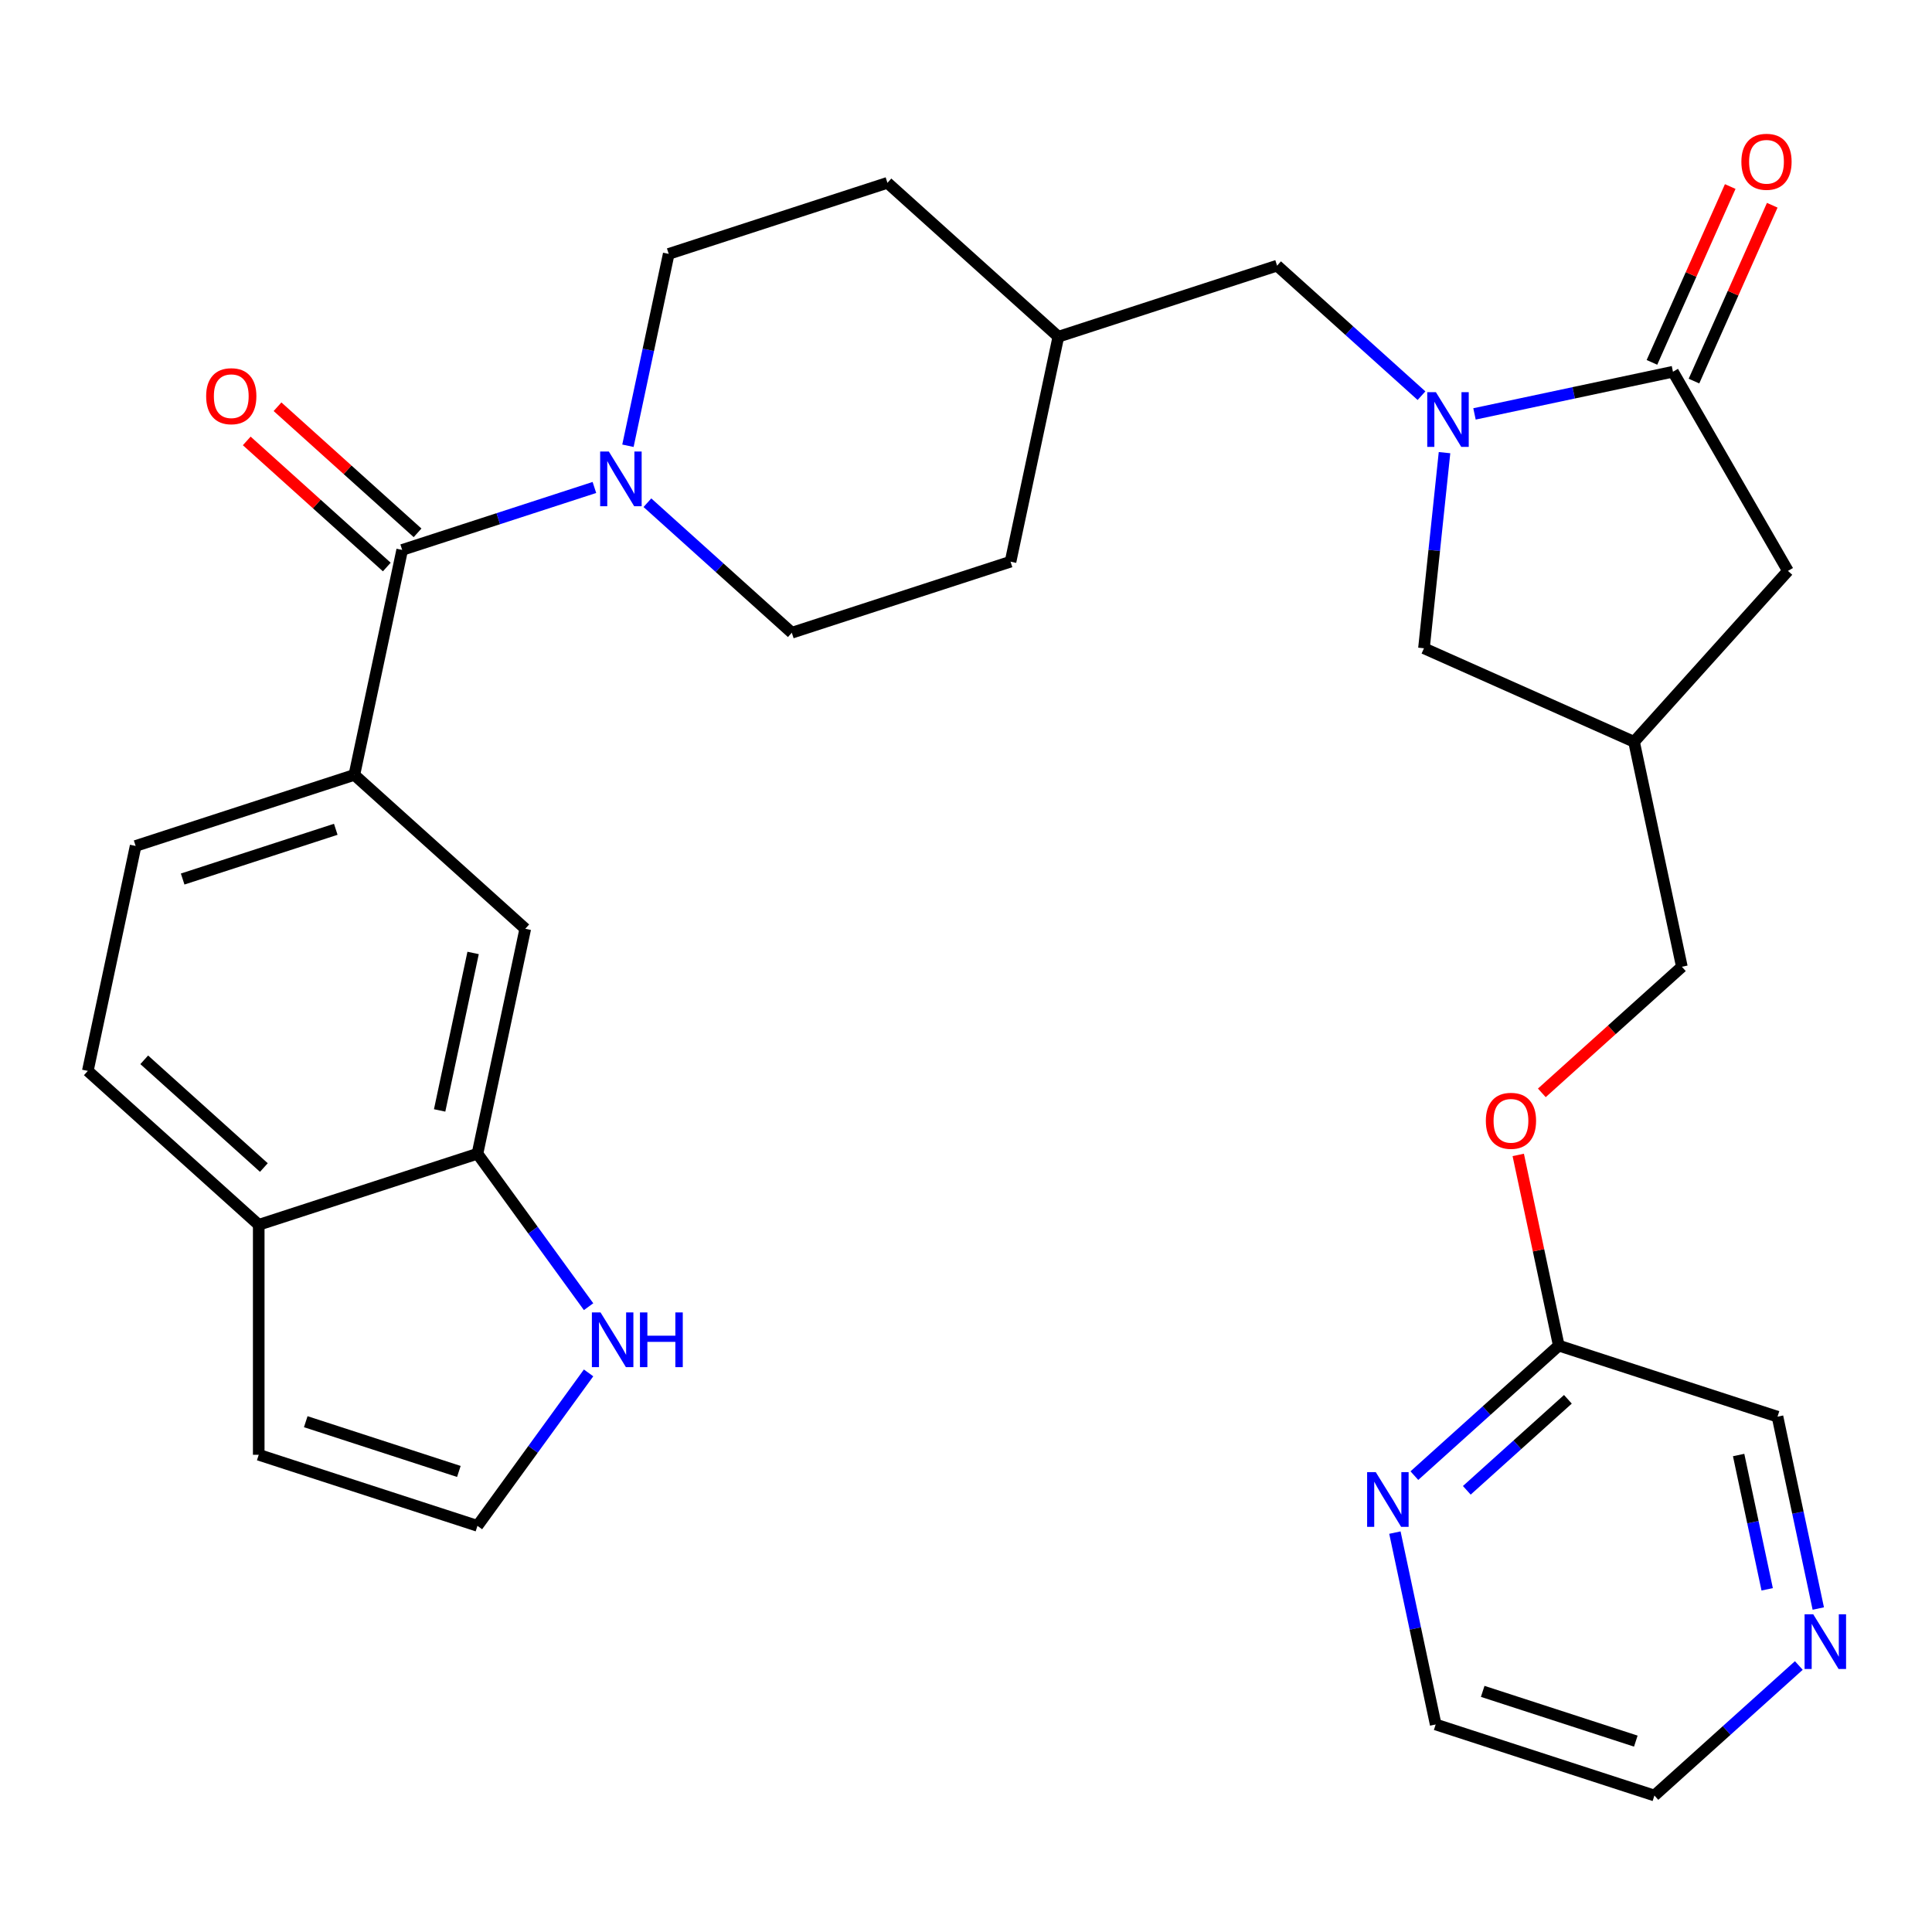 <?xml version='1.0' encoding='iso-8859-1'?>
<svg version='1.1' baseProfile='full'
              xmlns='http://www.w3.org/2000/svg'
                      xmlns:rdkit='http://www.rdkit.org/xml'
                      xmlns:xlink='http://www.w3.org/1999/xlink'
                  xml:space='preserve'
width='1000px' height='1000px' viewBox='0 0 1000 1000'>
<!-- END OF HEADER -->
<rect style='opacity:1.0;fill:#FFFFFF;stroke:none' width='1000' height='1000' x='0' y='0'> </rect>
<path class='bond-0' d='M 763.196,214.238 L 814.557,203.321' style='fill:none;fill-rule:evenodd;stroke:#0000FF;stroke-width:6px;stroke-linecap:butt;stroke-linejoin:miter;stroke-opacity:1' />
<path class='bond-0' d='M 814.557,203.321 L 865.918,192.404' style='fill:none;fill-rule:evenodd;stroke:#000000;stroke-width:6px;stroke-linecap:butt;stroke-linejoin:miter;stroke-opacity:1' />
<path class='bond-7' d='M 747.679,234.289 L 742.358,284.915' style='fill:none;fill-rule:evenodd;stroke:#0000FF;stroke-width:6px;stroke-linecap:butt;stroke-linejoin:miter;stroke-opacity:1' />
<path class='bond-7' d='M 742.358,284.915 L 737.037,335.54' style='fill:none;fill-rule:evenodd;stroke:#000000;stroke-width:6px;stroke-linecap:butt;stroke-linejoin:miter;stroke-opacity:1' />
<path class='bond-9' d='M 735.764,204.803 L 698.391,171.152' style='fill:none;fill-rule:evenodd;stroke:#0000FF;stroke-width:6px;stroke-linecap:butt;stroke-linejoin:miter;stroke-opacity:1' />
<path class='bond-9' d='M 698.391,171.152 L 661.017,137.501' style='fill:none;fill-rule:evenodd;stroke:#000000;stroke-width:6px;stroke-linecap:butt;stroke-linejoin:miter;stroke-opacity:1' />
<path class='bond-8' d='M 865.918,192.404 L 925.437,295.494' style='fill:none;fill-rule:evenodd;stroke:#000000;stroke-width:6px;stroke-linecap:butt;stroke-linejoin:miter;stroke-opacity:1' />
<path class='bond-15' d='M 876.793,197.245 L 897.053,151.74' style='fill:none;fill-rule:evenodd;stroke:#000000;stroke-width:6px;stroke-linecap:butt;stroke-linejoin:miter;stroke-opacity:1' />
<path class='bond-15' d='M 897.053,151.74 L 917.313,106.234' style='fill:none;fill-rule:evenodd;stroke:#FF0000;stroke-width:6px;stroke-linecap:butt;stroke-linejoin:miter;stroke-opacity:1' />
<path class='bond-15' d='M 855.043,187.562 L 875.303,142.056' style='fill:none;fill-rule:evenodd;stroke:#000000;stroke-width:6px;stroke-linecap:butt;stroke-linejoin:miter;stroke-opacity:1' />
<path class='bond-15' d='M 875.303,142.056 L 895.564,96.551' style='fill:none;fill-rule:evenodd;stroke:#FF0000;stroke-width:6px;stroke-linecap:butt;stroke-linejoin:miter;stroke-opacity:1' />
<path class='bond-1' d='M 208.166,284.641 L 257.915,268.477' style='fill:none;fill-rule:evenodd;stroke:#000000;stroke-width:6px;stroke-linecap:butt;stroke-linejoin:miter;stroke-opacity:1' />
<path class='bond-1' d='M 257.915,268.477 L 307.663,252.312' style='fill:none;fill-rule:evenodd;stroke:#0000FF;stroke-width:6px;stroke-linecap:butt;stroke-linejoin:miter;stroke-opacity:1' />
<path class='bond-3' d='M 208.166,284.641 L 183.417,401.078' style='fill:none;fill-rule:evenodd;stroke:#000000;stroke-width:6px;stroke-linecap:butt;stroke-linejoin:miter;stroke-opacity:1' />
<path class='bond-16' d='M 216.132,275.795 L 179.888,243.161' style='fill:none;fill-rule:evenodd;stroke:#000000;stroke-width:6px;stroke-linecap:butt;stroke-linejoin:miter;stroke-opacity:1' />
<path class='bond-16' d='M 179.888,243.161 L 143.644,210.527' style='fill:none;fill-rule:evenodd;stroke:#FF0000;stroke-width:6px;stroke-linecap:butt;stroke-linejoin:miter;stroke-opacity:1' />
<path class='bond-16' d='M 200.201,293.487 L 163.958,260.853' style='fill:none;fill-rule:evenodd;stroke:#000000;stroke-width:6px;stroke-linecap:butt;stroke-linejoin:miter;stroke-opacity:1' />
<path class='bond-16' d='M 163.958,260.853 L 127.714,228.219' style='fill:none;fill-rule:evenodd;stroke:#FF0000;stroke-width:6px;stroke-linecap:butt;stroke-linejoin:miter;stroke-opacity:1' />
<path class='bond-2' d='M 335.095,260.206 L 372.469,293.857' style='fill:none;fill-rule:evenodd;stroke:#0000FF;stroke-width:6px;stroke-linecap:butt;stroke-linejoin:miter;stroke-opacity:1' />
<path class='bond-2' d='M 372.469,293.857 L 409.842,327.508' style='fill:none;fill-rule:evenodd;stroke:#000000;stroke-width:6px;stroke-linecap:butt;stroke-linejoin:miter;stroke-opacity:1' />
<path class='bond-32' d='M 325.021,230.72 L 335.575,181.069' style='fill:none;fill-rule:evenodd;stroke:#0000FF;stroke-width:6px;stroke-linecap:butt;stroke-linejoin:miter;stroke-opacity:1' />
<path class='bond-32' d='M 335.575,181.069 L 346.129,131.418' style='fill:none;fill-rule:evenodd;stroke:#000000;stroke-width:6px;stroke-linecap:butt;stroke-linejoin:miter;stroke-opacity:1' />
<path class='bond-6' d='M 183.417,401.078 L 271.88,480.731' style='fill:none;fill-rule:evenodd;stroke:#000000;stroke-width:6px;stroke-linecap:butt;stroke-linejoin:miter;stroke-opacity:1' />
<path class='bond-20' d='M 183.417,401.078 L 70.204,437.863' style='fill:none;fill-rule:evenodd;stroke:#000000;stroke-width:6px;stroke-linecap:butt;stroke-linejoin:miter;stroke-opacity:1' />
<path class='bond-20' d='M 173.792,429.239 L 94.543,454.988' style='fill:none;fill-rule:evenodd;stroke:#000000;stroke-width:6px;stroke-linecap:butt;stroke-linejoin:miter;stroke-opacity:1' />
<path class='bond-4' d='M 247.13,597.169 L 271.88,480.731' style='fill:none;fill-rule:evenodd;stroke:#000000;stroke-width:6px;stroke-linecap:butt;stroke-linejoin:miter;stroke-opacity:1' />
<path class='bond-4' d='M 227.555,574.753 L 244.88,493.247' style='fill:none;fill-rule:evenodd;stroke:#000000;stroke-width:6px;stroke-linecap:butt;stroke-linejoin:miter;stroke-opacity:1' />
<path class='bond-5' d='M 247.13,597.169 L 275.89,636.753' style='fill:none;fill-rule:evenodd;stroke:#000000;stroke-width:6px;stroke-linecap:butt;stroke-linejoin:miter;stroke-opacity:1' />
<path class='bond-5' d='M 275.89,636.753 L 304.65,676.337' style='fill:none;fill-rule:evenodd;stroke:#0000FF;stroke-width:6px;stroke-linecap:butt;stroke-linejoin:miter;stroke-opacity:1' />
<path class='bond-34' d='M 247.13,597.169 L 133.918,633.954' style='fill:none;fill-rule:evenodd;stroke:#000000;stroke-width:6px;stroke-linecap:butt;stroke-linejoin:miter;stroke-opacity:1' />
<path class='bond-10' d='M 304.65,710.609 L 275.89,750.193' style='fill:none;fill-rule:evenodd;stroke:#0000FF;stroke-width:6px;stroke-linecap:butt;stroke-linejoin:miter;stroke-opacity:1' />
<path class='bond-10' d='M 275.89,750.193 L 247.13,789.777' style='fill:none;fill-rule:evenodd;stroke:#000000;stroke-width:6px;stroke-linecap:butt;stroke-linejoin:miter;stroke-opacity:1' />
<path class='bond-11' d='M 737.037,335.54 L 845.785,383.958' style='fill:none;fill-rule:evenodd;stroke:#000000;stroke-width:6px;stroke-linecap:butt;stroke-linejoin:miter;stroke-opacity:1' />
<path class='bond-31' d='M 925.437,295.494 L 845.785,383.958' style='fill:none;fill-rule:evenodd;stroke:#000000;stroke-width:6px;stroke-linecap:butt;stroke-linejoin:miter;stroke-opacity:1' />
<path class='bond-25' d='M 661.017,137.501 L 547.804,174.286' style='fill:none;fill-rule:evenodd;stroke:#000000;stroke-width:6px;stroke-linecap:butt;stroke-linejoin:miter;stroke-opacity:1' />
<path class='bond-35' d='M 247.13,789.777 L 133.918,752.992' style='fill:none;fill-rule:evenodd;stroke:#000000;stroke-width:6px;stroke-linecap:butt;stroke-linejoin:miter;stroke-opacity:1' />
<path class='bond-35' d='M 237.505,761.617 L 158.257,735.868' style='fill:none;fill-rule:evenodd;stroke:#000000;stroke-width:6px;stroke-linecap:butt;stroke-linejoin:miter;stroke-opacity:1' />
<path class='bond-24' d='M 845.785,383.958 L 870.534,500.395' style='fill:none;fill-rule:evenodd;stroke:#000000;stroke-width:6px;stroke-linecap:butt;stroke-linejoin:miter;stroke-opacity:1' />
<path class='bond-12' d='M 133.918,633.954 L 45.455,554.301' style='fill:none;fill-rule:evenodd;stroke:#000000;stroke-width:6px;stroke-linecap:butt;stroke-linejoin:miter;stroke-opacity:1' />
<path class='bond-12' d='M 136.579,604.313 L 74.654,548.556' style='fill:none;fill-rule:evenodd;stroke:#000000;stroke-width:6px;stroke-linecap:butt;stroke-linejoin:miter;stroke-opacity:1' />
<path class='bond-19' d='M 133.918,633.954 L 133.918,752.992' style='fill:none;fill-rule:evenodd;stroke:#000000;stroke-width:6px;stroke-linecap:butt;stroke-linejoin:miter;stroke-opacity:1' />
<path class='bond-13' d='M 732.074,763.788 L 769.447,730.137' style='fill:none;fill-rule:evenodd;stroke:#0000FF;stroke-width:6px;stroke-linecap:butt;stroke-linejoin:miter;stroke-opacity:1' />
<path class='bond-13' d='M 769.447,730.137 L 806.821,696.485' style='fill:none;fill-rule:evenodd;stroke:#000000;stroke-width:6px;stroke-linecap:butt;stroke-linejoin:miter;stroke-opacity:1' />
<path class='bond-13' d='M 759.216,771.385 L 785.378,747.829' style='fill:none;fill-rule:evenodd;stroke:#0000FF;stroke-width:6px;stroke-linecap:butt;stroke-linejoin:miter;stroke-opacity:1' />
<path class='bond-13' d='M 785.378,747.829 L 811.539,724.273' style='fill:none;fill-rule:evenodd;stroke:#000000;stroke-width:6px;stroke-linecap:butt;stroke-linejoin:miter;stroke-opacity:1' />
<path class='bond-29' d='M 722,793.274 L 732.554,842.925' style='fill:none;fill-rule:evenodd;stroke:#0000FF;stroke-width:6px;stroke-linecap:butt;stroke-linejoin:miter;stroke-opacity:1' />
<path class='bond-29' d='M 732.554,842.925 L 743.107,892.575' style='fill:none;fill-rule:evenodd;stroke:#000000;stroke-width:6px;stroke-linecap:butt;stroke-linejoin:miter;stroke-opacity:1' />
<path class='bond-14' d='M 806.821,696.485 L 796.331,647.134' style='fill:none;fill-rule:evenodd;stroke:#000000;stroke-width:6px;stroke-linecap:butt;stroke-linejoin:miter;stroke-opacity:1' />
<path class='bond-14' d='M 796.331,647.134 L 785.841,597.784' style='fill:none;fill-rule:evenodd;stroke:#FF0000;stroke-width:6px;stroke-linecap:butt;stroke-linejoin:miter;stroke-opacity:1' />
<path class='bond-28' d='M 806.821,696.485 L 920.033,733.27' style='fill:none;fill-rule:evenodd;stroke:#000000;stroke-width:6px;stroke-linecap:butt;stroke-linejoin:miter;stroke-opacity:1' />
<path class='bond-17' d='M 409.842,327.508 L 523.055,290.723' style='fill:none;fill-rule:evenodd;stroke:#000000;stroke-width:6px;stroke-linecap:butt;stroke-linejoin:miter;stroke-opacity:1' />
<path class='bond-18' d='M 346.129,131.418 L 459.341,94.633' style='fill:none;fill-rule:evenodd;stroke:#000000;stroke-width:6px;stroke-linecap:butt;stroke-linejoin:miter;stroke-opacity:1' />
<path class='bond-22' d='M 70.204,437.863 L 45.455,554.301' style='fill:none;fill-rule:evenodd;stroke:#000000;stroke-width:6px;stroke-linecap:butt;stroke-linejoin:miter;stroke-opacity:1' />
<path class='bond-21' d='M 941.141,832.572 L 930.587,782.921' style='fill:none;fill-rule:evenodd;stroke:#0000FF;stroke-width:6px;stroke-linecap:butt;stroke-linejoin:miter;stroke-opacity:1' />
<path class='bond-21' d='M 930.587,782.921 L 920.033,733.27' style='fill:none;fill-rule:evenodd;stroke:#000000;stroke-width:6px;stroke-linecap:butt;stroke-linejoin:miter;stroke-opacity:1' />
<path class='bond-21' d='M 914.687,822.627 L 907.299,787.871' style='fill:none;fill-rule:evenodd;stroke:#0000FF;stroke-width:6px;stroke-linecap:butt;stroke-linejoin:miter;stroke-opacity:1' />
<path class='bond-21' d='M 907.299,787.871 L 899.912,753.115' style='fill:none;fill-rule:evenodd;stroke:#000000;stroke-width:6px;stroke-linecap:butt;stroke-linejoin:miter;stroke-opacity:1' />
<path class='bond-30' d='M 931.067,862.058 L 893.693,895.709' style='fill:none;fill-rule:evenodd;stroke:#0000FF;stroke-width:6px;stroke-linecap:butt;stroke-linejoin:miter;stroke-opacity:1' />
<path class='bond-30' d='M 893.693,895.709 L 856.32,929.36' style='fill:none;fill-rule:evenodd;stroke:#000000;stroke-width:6px;stroke-linecap:butt;stroke-linejoin:miter;stroke-opacity:1' />
<path class='bond-23' d='M 798.047,565.663 L 834.291,533.029' style='fill:none;fill-rule:evenodd;stroke:#FF0000;stroke-width:6px;stroke-linecap:butt;stroke-linejoin:miter;stroke-opacity:1' />
<path class='bond-23' d='M 834.291,533.029 L 870.534,500.395' style='fill:none;fill-rule:evenodd;stroke:#000000;stroke-width:6px;stroke-linecap:butt;stroke-linejoin:miter;stroke-opacity:1' />
<path class='bond-26' d='M 547.804,174.286 L 459.341,94.633' style='fill:none;fill-rule:evenodd;stroke:#000000;stroke-width:6px;stroke-linecap:butt;stroke-linejoin:miter;stroke-opacity:1' />
<path class='bond-27' d='M 547.804,174.286 L 523.055,290.723' style='fill:none;fill-rule:evenodd;stroke:#000000;stroke-width:6px;stroke-linecap:butt;stroke-linejoin:miter;stroke-opacity:1' />
<path class='bond-33' d='M 743.107,892.575 L 856.32,929.36' style='fill:none;fill-rule:evenodd;stroke:#000000;stroke-width:6px;stroke-linecap:butt;stroke-linejoin:miter;stroke-opacity:1' />
<path class='bond-33' d='M 767.446,875.451 L 846.695,901.2' style='fill:none;fill-rule:evenodd;stroke:#000000;stroke-width:6px;stroke-linecap:butt;stroke-linejoin:miter;stroke-opacity:1' />
<path  class='atom-0' d='M 743.22 202.993
L 752.5 217.993
Q 753.42 219.473, 754.9 222.153
Q 756.38 224.833, 756.46 224.993
L 756.46 202.993
L 760.22 202.993
L 760.22 231.313
L 756.34 231.313
L 746.38 214.913
Q 745.22 212.993, 743.98 210.793
Q 742.78 208.593, 742.42 207.913
L 742.42 231.313
L 738.74 231.313
L 738.74 202.993
L 743.22 202.993
' fill='#0000FF'/>
<path  class='atom-3' d='M 315.119 233.696
L 324.399 248.696
Q 325.319 250.176, 326.799 252.856
Q 328.279 255.536, 328.359 255.696
L 328.359 233.696
L 332.119 233.696
L 332.119 262.016
L 328.239 262.016
L 318.279 245.616
Q 317.119 243.696, 315.879 241.496
Q 314.679 239.296, 314.319 238.616
L 314.319 262.016
L 310.639 262.016
L 310.639 233.696
L 315.119 233.696
' fill='#0000FF'/>
<path  class='atom-6' d='M 310.84 679.313
L 320.12 694.313
Q 321.04 695.793, 322.52 698.473
Q 324 701.153, 324.08 701.313
L 324.08 679.313
L 327.84 679.313
L 327.84 707.633
L 323.96 707.633
L 314 691.233
Q 312.84 689.313, 311.6 687.113
Q 310.4 684.913, 310.04 684.233
L 310.04 707.633
L 306.36 707.633
L 306.36 679.313
L 310.84 679.313
' fill='#0000FF'/>
<path  class='atom-6' d='M 331.24 679.313
L 335.08 679.313
L 335.08 691.353
L 349.56 691.353
L 349.56 679.313
L 353.4 679.313
L 353.4 707.633
L 349.56 707.633
L 349.56 694.553
L 335.08 694.553
L 335.08 707.633
L 331.24 707.633
L 331.24 679.313
' fill='#0000FF'/>
<path  class='atom-14' d='M 712.098 761.978
L 721.378 776.978
Q 722.298 778.458, 723.778 781.138
Q 725.258 783.818, 725.338 783.978
L 725.338 761.978
L 729.098 761.978
L 729.098 790.298
L 725.218 790.298
L 715.258 773.898
Q 714.098 771.978, 712.858 769.778
Q 711.658 767.578, 711.298 766.898
L 711.298 790.298
L 707.618 790.298
L 707.618 761.978
L 712.098 761.978
' fill='#0000FF'/>
<path  class='atom-16' d='M 901.335 83.736
Q 901.335 76.936, 904.695 73.136
Q 908.055 69.336, 914.335 69.336
Q 920.615 69.336, 923.975 73.136
Q 927.335 76.936, 927.335 83.736
Q 927.335 90.616, 923.935 94.536
Q 920.535 98.416, 914.335 98.416
Q 908.095 98.416, 904.695 94.536
Q 901.335 90.656, 901.335 83.736
M 914.335 95.216
Q 918.655 95.216, 920.975 92.336
Q 923.335 89.416, 923.335 83.736
Q 923.335 78.176, 920.975 75.376
Q 918.655 72.536, 914.335 72.536
Q 910.015 72.536, 907.655 75.336
Q 905.335 78.136, 905.335 83.736
Q 905.335 89.456, 907.655 92.336
Q 910.015 95.216, 914.335 95.216
' fill='#FF0000'/>
<path  class='atom-17' d='M 106.703 205.068
Q 106.703 198.268, 110.063 194.468
Q 113.423 190.668, 119.703 190.668
Q 125.983 190.668, 129.343 194.468
Q 132.703 198.268, 132.703 205.068
Q 132.703 211.948, 129.303 215.868
Q 125.903 219.748, 119.703 219.748
Q 113.463 219.748, 110.063 215.868
Q 106.703 211.988, 106.703 205.068
M 119.703 216.548
Q 124.023 216.548, 126.343 213.668
Q 128.703 210.748, 128.703 205.068
Q 128.703 199.508, 126.343 196.708
Q 124.023 193.868, 119.703 193.868
Q 115.383 193.868, 113.023 196.668
Q 110.703 199.468, 110.703 205.068
Q 110.703 210.788, 113.023 213.668
Q 115.383 216.548, 119.703 216.548
' fill='#FF0000'/>
<path  class='atom-22' d='M 938.523 835.548
L 947.803 850.548
Q 948.723 852.028, 950.203 854.708
Q 951.683 857.388, 951.763 857.548
L 951.763 835.548
L 955.523 835.548
L 955.523 863.868
L 951.643 863.868
L 941.683 847.468
Q 940.523 845.548, 939.283 843.348
Q 938.083 841.148, 937.723 840.468
L 937.723 863.868
L 934.043 863.868
L 934.043 835.548
L 938.523 835.548
' fill='#0000FF'/>
<path  class='atom-24' d='M 769.071 580.128
Q 769.071 573.328, 772.431 569.528
Q 775.791 565.728, 782.071 565.728
Q 788.351 565.728, 791.711 569.528
Q 795.071 573.328, 795.071 580.128
Q 795.071 587.008, 791.671 590.928
Q 788.271 594.808, 782.071 594.808
Q 775.831 594.808, 772.431 590.928
Q 769.071 587.048, 769.071 580.128
M 782.071 591.608
Q 786.391 591.608, 788.711 588.728
Q 791.071 585.808, 791.071 580.128
Q 791.071 574.568, 788.711 571.768
Q 786.391 568.928, 782.071 568.928
Q 777.751 568.928, 775.391 571.728
Q 773.071 574.528, 773.071 580.128
Q 773.071 585.848, 775.391 588.728
Q 777.751 591.608, 782.071 591.608
' fill='#FF0000'/>
</svg>
